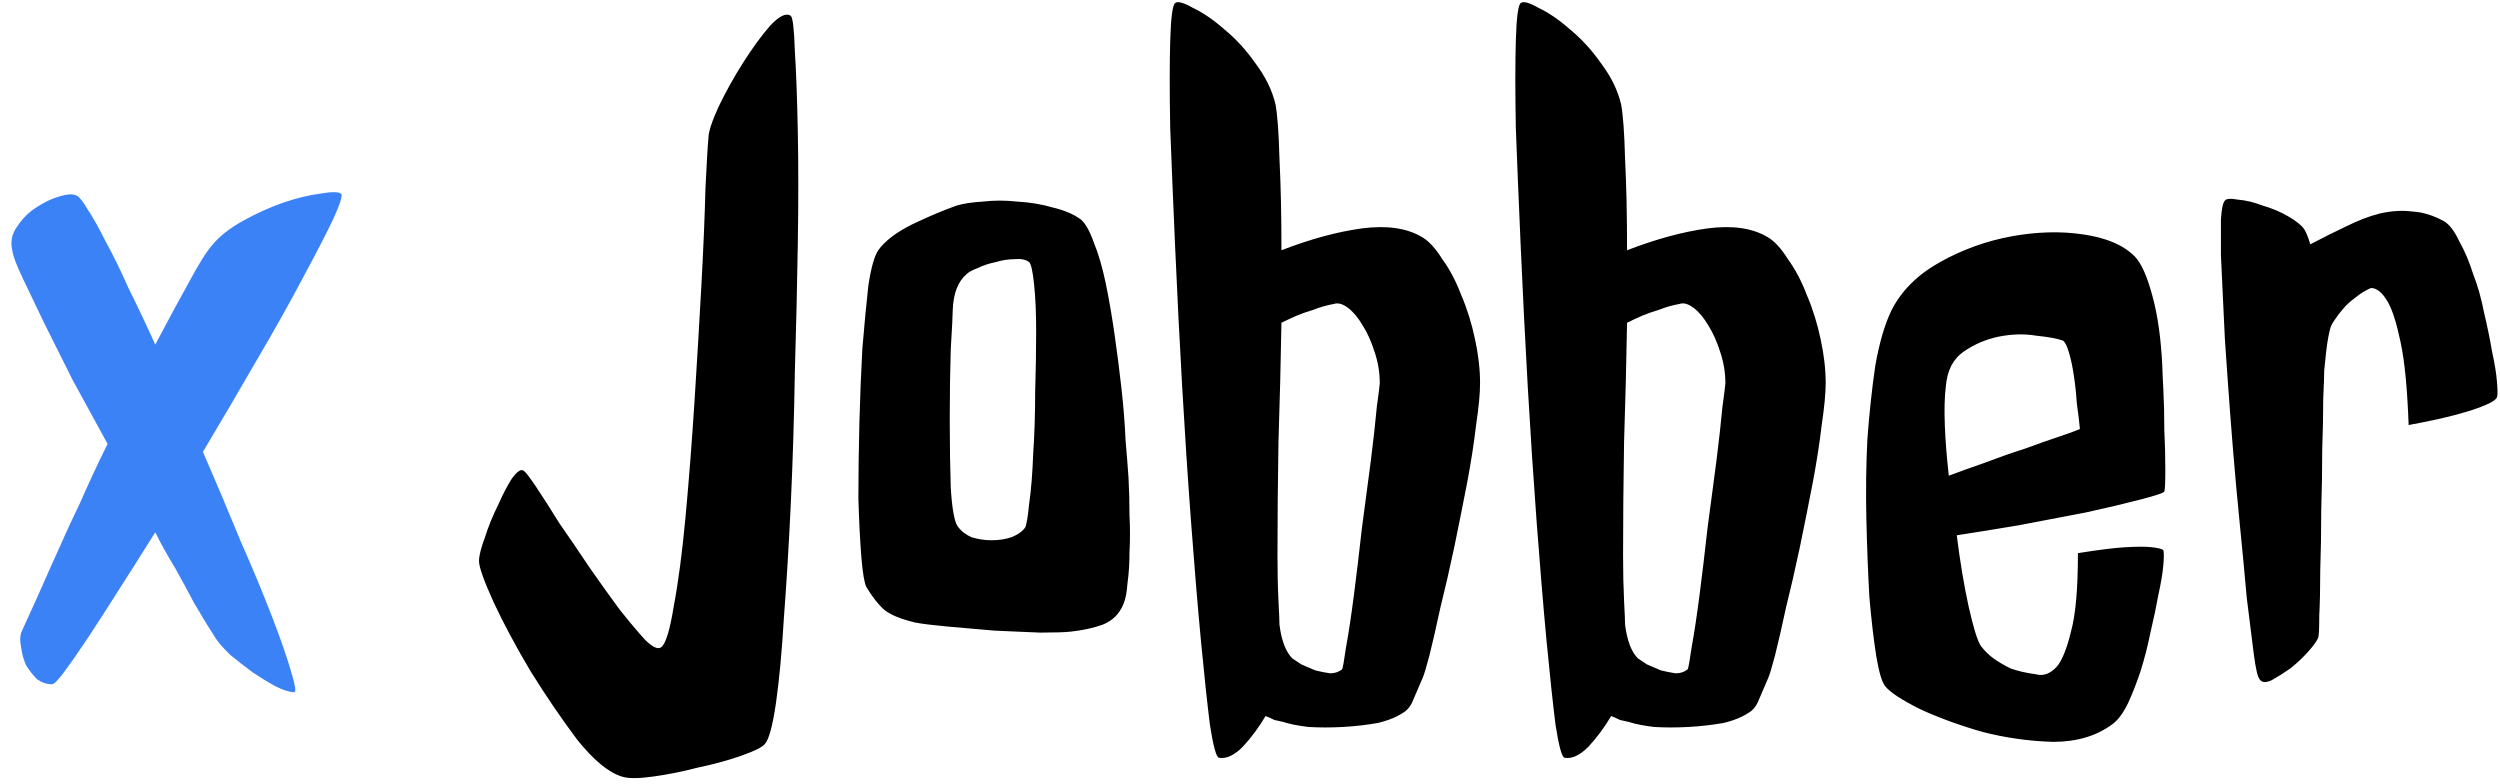 <svg width="118" height="37" viewBox="0 0 118 37" fill="none" xmlns="http://www.w3.org/2000/svg">
    <path d="M16.094 9.141C16.188 9.203 16.062 9.609 15.719 10.359C15.375 11.078 14.891 12.016 14.266 13.172C13.672 14.297 12.953 15.578 12.109 17.016C11.297 18.422 10.453 19.859 9.578 21.328C10.203 22.766 10.797 24.172 11.359 25.547C11.953 26.891 12.453 28.094 12.859 29.156C13.266 30.219 13.562 31.078 13.75 31.734C13.938 32.359 13.984 32.672 13.891 32.672C13.672 32.672 13.375 32.578 13 32.391C12.656 32.203 12.297 31.984 11.922 31.734C11.547 31.453 11.188 31.172 10.844 30.891C10.531 30.578 10.312 30.328 10.188 30.141C9.844 29.609 9.5 29.047 9.156 28.453C8.844 27.859 8.547 27.312 8.266 26.812C7.922 26.25 7.609 25.688 7.328 25.125C6.703 26.125 6.109 27.062 5.547 27.938C5.016 28.781 4.531 29.531 4.094 30.188C3.656 30.844 3.297 31.359 3.016 31.734C2.734 32.109 2.547 32.297 2.453 32.297C2.203 32.297 1.969 32.219 1.75 32.062C1.562 31.875 1.391 31.656 1.234 31.406C1.109 31.125 1.031 30.844 1 30.562C0.938 30.281 0.938 30.047 1 29.859C1.5 28.766 1.984 27.688 2.453 26.625C2.922 25.562 3.359 24.609 3.766 23.766C4.203 22.766 4.641 21.828 5.078 20.953C4.516 19.922 3.969 18.922 3.438 17.953C2.938 16.953 2.484 16.047 2.078 15.234C1.672 14.391 1.328 13.672 1.047 13.078C0.766 12.484 0.609 12.062 0.578 11.812C0.484 11.406 0.562 11.031 0.812 10.688C1.062 10.312 1.359 10.016 1.703 9.797C2.078 9.547 2.438 9.375 2.781 9.281C3.156 9.156 3.438 9.141 3.625 9.234C3.75 9.297 3.922 9.516 4.141 9.891C4.391 10.266 4.672 10.766 4.984 11.391C5.328 12.016 5.688 12.75 6.062 13.594C6.469 14.406 6.891 15.297 7.328 16.266C7.922 15.141 8.453 14.156 8.922 13.312C9.391 12.438 9.766 11.844 10.047 11.531C10.391 11.125 10.875 10.75 11.5 10.406C12.125 10.062 12.75 9.781 13.375 9.562C14.031 9.344 14.609 9.203 15.109 9.141C15.641 9.047 15.969 9.047 16.094 9.141Z" fill="#3B82F6"/>
    <path d="M22.609 26.484C22.609 26.234 22.703 25.859 22.891 25.359C23.047 24.859 23.25 24.359 23.5 23.859C23.719 23.359 23.938 22.938 24.156 22.594C24.406 22.25 24.594 22.125 24.719 22.219C24.812 22.281 25.016 22.547 25.328 23.016C25.641 23.484 26 24.047 26.406 24.703C26.844 25.328 27.312 26.016 27.812 26.766C28.312 27.484 28.781 28.141 29.219 28.734C29.688 29.328 30.094 29.812 30.438 30.188C30.781 30.531 31.031 30.656 31.188 30.562C31.406 30.438 31.609 29.797 31.797 28.641C32.016 27.484 32.203 26.062 32.359 24.375C32.516 22.688 32.656 20.875 32.781 18.938C32.906 16.969 33.016 15.125 33.109 13.406C33.203 11.656 33.266 10.156 33.297 8.906C33.359 7.625 33.406 6.828 33.438 6.516C33.438 6.234 33.594 5.75 33.906 5.062C34.25 4.344 34.641 3.641 35.078 2.953C35.516 2.266 35.938 1.688 36.344 1.219C36.781 0.75 37.109 0.594 37.328 0.75C37.422 0.844 37.484 1.391 37.516 2.391C37.578 3.359 37.625 4.625 37.656 6.188C37.688 7.75 37.688 9.531 37.656 11.531C37.625 13.5 37.578 15.516 37.516 17.578C37.484 19.641 37.422 21.688 37.328 23.719C37.234 25.719 37.125 27.531 37 29.156C36.906 30.75 36.781 32.094 36.625 33.188C36.469 34.25 36.297 34.891 36.109 35.109C35.984 35.266 35.609 35.453 34.984 35.672C34.359 35.891 33.672 36.078 32.922 36.234C32.203 36.422 31.5 36.562 30.812 36.656C30.125 36.75 29.641 36.75 29.359 36.656C28.734 36.469 28.031 35.891 27.25 34.922C26.5 33.922 25.766 32.844 25.047 31.688C24.359 30.531 23.781 29.453 23.312 28.453C22.844 27.422 22.609 26.766 22.609 26.484ZM51.016 10.359C51.234 10.547 51.438 10.906 51.625 11.438C51.844 11.969 52.031 12.609 52.188 13.359C52.344 14.109 52.484 14.922 52.609 15.797C52.734 16.672 52.844 17.531 52.938 18.375C53.031 19.219 53.094 20.016 53.125 20.766C53.188 21.484 53.234 22.078 53.266 22.547C53.297 23.109 53.312 23.703 53.312 24.328C53.344 24.922 53.344 25.5 53.312 26.062C53.312 26.594 53.281 27.078 53.219 27.516C53.188 27.953 53.125 28.281 53.031 28.5C52.844 28.969 52.516 29.297 52.047 29.484C51.609 29.641 51.109 29.75 50.547 29.812C50.266 29.844 49.781 29.859 49.094 29.859C48.438 29.828 47.719 29.797 46.938 29.766C46.188 29.703 45.469 29.641 44.781 29.578C44.094 29.516 43.578 29.453 43.234 29.391C42.547 29.234 42.047 29.031 41.734 28.781C41.453 28.531 41.172 28.172 40.891 27.703C40.797 27.516 40.719 27.047 40.656 26.297C40.594 25.516 40.547 24.594 40.516 23.531C40.516 22.438 40.531 21.266 40.562 20.016C40.594 18.766 40.641 17.578 40.703 16.453C40.797 15.328 40.891 14.344 40.984 13.5C41.109 12.656 41.266 12.094 41.453 11.812C41.766 11.375 42.297 10.969 43.047 10.594C43.828 10.219 44.531 9.922 45.156 9.703C45.469 9.609 45.875 9.547 46.375 9.516C46.906 9.453 47.453 9.453 48.016 9.516C48.609 9.547 49.172 9.641 49.703 9.797C50.234 9.922 50.672 10.109 51.016 10.359ZM48.391 24.891C48.453 24.766 48.516 24.391 48.578 23.766C48.672 23.109 48.734 22.328 48.766 21.422C48.828 20.516 48.859 19.547 48.859 18.516C48.891 17.484 48.906 16.531 48.906 15.656C48.906 14.781 48.875 14.047 48.812 13.453C48.75 12.828 48.672 12.469 48.578 12.375C48.422 12.25 48.188 12.203 47.875 12.234C47.594 12.234 47.297 12.281 46.984 12.375C46.672 12.438 46.391 12.531 46.141 12.656C45.891 12.75 45.719 12.844 45.625 12.938C45.219 13.281 45 13.844 44.969 14.625C44.969 14.844 44.938 15.469 44.875 16.5C44.844 17.5 44.828 18.594 44.828 19.781C44.828 20.938 44.844 22.016 44.875 23.016C44.938 24.016 45.047 24.625 45.203 24.844C45.359 25.062 45.578 25.234 45.859 25.359C46.172 25.453 46.484 25.5 46.797 25.5C47.141 25.5 47.453 25.453 47.734 25.359C48.047 25.234 48.266 25.078 48.391 24.891ZM67.141 11.203C67.453 11.391 67.766 11.734 68.078 12.234C68.422 12.703 68.719 13.266 68.969 13.922C69.25 14.578 69.469 15.281 69.625 16.031C69.781 16.75 69.859 17.438 69.859 18.094C69.859 18.562 69.797 19.219 69.672 20.062C69.578 20.875 69.438 21.781 69.25 22.781C69.062 23.75 68.859 24.766 68.641 25.828C68.422 26.859 68.203 27.812 67.984 28.688C67.797 29.562 67.625 30.312 67.469 30.938C67.312 31.531 67.203 31.891 67.141 32.016C66.984 32.391 66.844 32.719 66.719 33C66.625 33.25 66.5 33.438 66.344 33.562C66 33.812 65.562 34 65.031 34.125C64.5 34.219 63.953 34.281 63.391 34.312C62.828 34.344 62.281 34.344 61.75 34.312C61.25 34.25 60.859 34.172 60.578 34.078C60.453 34.047 60.312 34.016 60.156 33.984C60.031 33.922 59.891 33.859 59.734 33.797C59.422 34.328 59.062 34.812 58.656 35.25C58.25 35.656 57.875 35.828 57.531 35.766C57.406 35.734 57.266 35.219 57.109 34.219C56.984 33.219 56.844 31.906 56.688 30.281C56.531 28.625 56.375 26.75 56.219 24.656C56.062 22.562 55.922 20.422 55.797 18.234C55.672 16.016 55.562 13.844 55.469 11.719C55.375 9.594 55.297 7.703 55.234 6.047C55.203 4.359 55.203 2.984 55.234 1.922C55.266 0.828 55.344 0.234 55.469 0.141C55.594 0.047 55.875 0.125 56.312 0.375C56.781 0.594 57.281 0.938 57.812 1.406C58.344 1.844 58.828 2.375 59.266 3C59.734 3.625 60.047 4.266 60.203 4.922C60.297 5.422 60.359 6.281 60.391 7.5C60.453 8.719 60.484 10.156 60.484 11.812C61.859 11.281 63.125 10.938 64.281 10.781C65.469 10.625 66.422 10.766 67.141 11.203ZM65.125 18.094C65.125 17.594 65.047 17.109 64.891 16.641C64.734 16.141 64.547 15.719 64.328 15.375C64.109 15 63.875 14.719 63.625 14.531C63.375 14.344 63.156 14.281 62.969 14.344C62.625 14.406 62.297 14.5 61.984 14.625C61.672 14.719 61.406 14.812 61.188 14.906C60.906 15.031 60.672 15.141 60.484 15.234C60.453 17.078 60.406 18.953 60.344 20.859C60.312 22.766 60.297 24.547 60.297 26.203C60.297 27.016 60.312 27.734 60.344 28.359C60.375 28.953 60.391 29.328 60.391 29.484C60.484 30.234 60.688 30.766 61 31.078C61.094 31.141 61.234 31.234 61.422 31.359C61.641 31.453 61.859 31.547 62.078 31.641C62.328 31.703 62.562 31.75 62.781 31.781C63 31.781 63.188 31.719 63.344 31.594C63.375 31.562 63.438 31.219 63.531 30.562C63.656 29.875 63.781 29.047 63.906 28.078C64.031 27.109 64.156 26.062 64.281 24.938C64.438 23.781 64.578 22.719 64.703 21.75C64.828 20.75 64.922 19.906 64.984 19.219C65.078 18.531 65.125 18.156 65.125 18.094ZM83.453 11.203C83.766 11.391 84.078 11.734 84.391 12.234C84.734 12.703 85.031 13.266 85.281 13.922C85.562 14.578 85.781 15.281 85.938 16.031C86.094 16.75 86.172 17.438 86.172 18.094C86.172 18.562 86.109 19.219 85.984 20.062C85.891 20.875 85.75 21.781 85.562 22.781C85.375 23.75 85.172 24.766 84.953 25.828C84.734 26.859 84.516 27.812 84.297 28.688C84.109 29.562 83.938 30.312 83.781 30.938C83.625 31.531 83.516 31.891 83.453 32.016C83.297 32.391 83.156 32.719 83.031 33C82.938 33.25 82.812 33.438 82.656 33.562C82.312 33.812 81.875 34 81.344 34.125C80.812 34.219 80.266 34.281 79.703 34.312C79.141 34.344 78.594 34.344 78.062 34.312C77.562 34.25 77.172 34.172 76.891 34.078C76.766 34.047 76.625 34.016 76.469 33.984C76.344 33.922 76.203 33.859 76.047 33.797C75.734 34.328 75.375 34.812 74.969 35.25C74.562 35.656 74.188 35.828 73.844 35.766C73.719 35.734 73.578 35.219 73.422 34.219C73.297 33.219 73.156 31.906 73 30.281C72.844 28.625 72.688 26.75 72.531 24.656C72.375 22.562 72.234 20.422 72.109 18.234C71.984 16.016 71.875 13.844 71.781 11.719C71.688 9.594 71.609 7.703 71.547 6.047C71.516 4.359 71.516 2.984 71.547 1.922C71.578 0.828 71.656 0.234 71.781 0.141C71.906 0.047 72.188 0.125 72.625 0.375C73.094 0.594 73.594 0.938 74.125 1.406C74.656 1.844 75.141 2.375 75.578 3C76.047 3.625 76.359 4.266 76.516 4.922C76.609 5.422 76.672 6.281 76.703 7.5C76.766 8.719 76.797 10.156 76.797 11.812C78.172 11.281 79.438 10.938 80.594 10.781C81.781 10.625 82.734 10.766 83.453 11.203ZM81.438 18.094C81.438 17.594 81.359 17.109 81.203 16.641C81.047 16.141 80.859 15.719 80.641 15.375C80.422 15 80.188 14.719 79.938 14.531C79.688 14.344 79.469 14.281 79.281 14.344C78.938 14.406 78.609 14.5 78.297 14.625C77.984 14.719 77.719 14.812 77.5 14.906C77.219 15.031 76.984 15.141 76.797 15.234C76.766 17.078 76.719 18.953 76.656 20.859C76.625 22.766 76.609 24.547 76.609 26.203C76.609 27.016 76.625 27.734 76.656 28.359C76.688 28.953 76.703 29.328 76.703 29.484C76.797 30.234 77 30.766 77.312 31.078C77.406 31.141 77.547 31.234 77.734 31.359C77.953 31.453 78.172 31.547 78.391 31.641C78.641 31.703 78.875 31.75 79.094 31.781C79.312 31.781 79.5 31.719 79.656 31.594C79.688 31.562 79.75 31.219 79.844 30.562C79.969 29.875 80.094 29.047 80.219 28.078C80.344 27.109 80.469 26.062 80.594 24.938C80.75 23.781 80.891 22.719 81.016 21.75C81.141 20.75 81.234 19.906 81.297 19.219C81.391 18.531 81.438 18.156 81.438 18.094ZM91.984 22.453C92.484 22.266 93.047 22.062 93.672 21.844C94.328 21.594 94.953 21.375 95.547 21.188C96.141 20.969 96.672 20.781 97.141 20.625C97.609 20.469 97.953 20.344 98.172 20.25C98.141 19.906 98.094 19.516 98.031 19.078C98 18.609 97.953 18.172 97.891 17.766C97.828 17.328 97.75 16.953 97.656 16.641C97.562 16.328 97.469 16.141 97.375 16.078C97.125 15.984 96.703 15.906 96.109 15.844C95.547 15.75 94.953 15.766 94.328 15.891C93.734 16.016 93.188 16.25 92.688 16.594C92.188 16.938 91.906 17.484 91.844 18.234C91.781 18.734 91.766 19.359 91.797 20.109C91.828 20.859 91.891 21.641 91.984 22.453ZM102.156 23.203C102.125 23.266 101.75 23.391 101.031 23.578C100.312 23.766 99.453 23.969 98.453 24.188C97.453 24.375 96.391 24.578 95.266 24.797C94.141 24.984 93.172 25.141 92.359 25.266C92.516 26.516 92.703 27.641 92.922 28.641C93.141 29.609 93.328 30.219 93.484 30.469C93.641 30.688 93.844 30.891 94.094 31.078C94.312 31.234 94.578 31.391 94.891 31.547C95.234 31.672 95.641 31.766 96.109 31.828C96.453 31.922 96.781 31.797 97.094 31.453C97.344 31.141 97.562 30.594 97.75 29.812C97.969 29.031 98.078 27.797 98.078 26.109C99.047 25.953 99.797 25.859 100.328 25.828C100.891 25.797 101.297 25.797 101.547 25.828C101.859 25.859 102.047 25.906 102.109 25.969C102.141 26.062 102.141 26.297 102.109 26.672C102.078 27.047 102 27.516 101.875 28.078C101.781 28.609 101.656 29.203 101.5 29.859C101.375 30.484 101.219 31.094 101.031 31.688C100.844 32.25 100.641 32.766 100.422 33.234C100.203 33.672 99.969 33.984 99.719 34.172C98.969 34.734 98.031 35.016 96.906 35.016C95.781 34.984 94.672 34.828 93.578 34.547C92.484 34.234 91.5 33.875 90.625 33.469C89.75 33.031 89.203 32.672 88.984 32.391C88.828 32.203 88.688 31.734 88.562 30.984C88.438 30.203 88.328 29.266 88.234 28.172C88.172 27.078 88.125 25.875 88.094 24.562C88.062 23.25 88.078 21.969 88.141 20.719C88.234 19.469 88.359 18.312 88.516 17.25C88.703 16.188 88.953 15.328 89.266 14.672C89.734 13.734 90.5 12.969 91.562 12.375C92.625 11.781 93.75 11.375 94.938 11.156C96.125 10.938 97.25 10.906 98.312 11.062C99.406 11.219 100.219 11.562 100.75 12.094C101.062 12.406 101.344 13.031 101.594 13.969C101.844 14.875 102 15.984 102.062 17.297C102.062 17.422 102.078 17.781 102.109 18.375C102.141 18.969 102.156 19.609 102.156 20.297C102.188 20.953 102.203 21.578 102.203 22.172C102.203 22.766 102.188 23.109 102.156 23.203ZM115.375 10.453C115.625 10.609 115.859 10.922 116.078 11.391C116.328 11.828 116.547 12.344 116.734 12.938C116.953 13.5 117.125 14.109 117.25 14.766C117.406 15.422 117.531 16.031 117.625 16.594C117.75 17.156 117.828 17.641 117.859 18.047C117.891 18.422 117.891 18.656 117.859 18.75C117.797 18.875 117.609 19 117.297 19.125C117.016 19.25 116.594 19.391 116.031 19.547C115.469 19.703 114.688 19.875 113.688 20.062C113.625 18.344 113.5 17.047 113.312 16.172C113.125 15.266 112.922 14.625 112.703 14.25C112.453 13.812 112.188 13.594 111.906 13.594C111.625 13.719 111.375 13.875 111.156 14.062C110.938 14.219 110.75 14.391 110.594 14.578C110.406 14.797 110.234 15.031 110.078 15.281C110.016 15.375 109.953 15.594 109.891 15.938C109.828 16.281 109.766 16.797 109.703 17.484C109.703 17.703 109.688 18.156 109.656 18.844C109.656 19.531 109.641 20.328 109.609 21.234C109.609 22.141 109.594 23.094 109.562 24.094C109.562 25.094 109.547 26.031 109.516 26.906C109.516 27.75 109.5 28.469 109.469 29.062C109.469 29.656 109.453 30 109.422 30.094C109.359 30.25 109.203 30.469 108.953 30.75C108.703 31.031 108.422 31.297 108.109 31.547C107.797 31.766 107.5 31.953 107.219 32.109C106.938 32.234 106.75 32.219 106.656 32.062C106.562 31.969 106.469 31.562 106.375 30.844C106.281 30.125 106.172 29.25 106.047 28.219C105.953 27.156 105.844 26 105.719 24.75C105.594 23.5 105.484 22.297 105.391 21.141C105.297 19.984 105.219 18.953 105.156 18.047C105.094 17.109 105.047 16.438 105.016 16.031C104.984 15.438 104.953 14.781 104.922 14.062C104.891 13.344 104.859 12.672 104.828 12.047C104.828 11.391 104.828 10.828 104.828 10.359C104.859 9.859 104.922 9.562 105.016 9.469C105.078 9.375 105.281 9.359 105.625 9.422C106 9.453 106.391 9.547 106.797 9.703C107.234 9.828 107.641 10 108.016 10.219C108.391 10.438 108.641 10.641 108.766 10.828C108.859 10.984 108.953 11.219 109.047 11.531C109.641 11.219 110.203 10.938 110.734 10.688C111.297 10.406 111.828 10.203 112.328 10.078C112.859 9.953 113.375 9.922 113.875 9.984C114.375 10.016 114.875 10.172 115.375 10.453Z" fill="black"/>
</svg>
